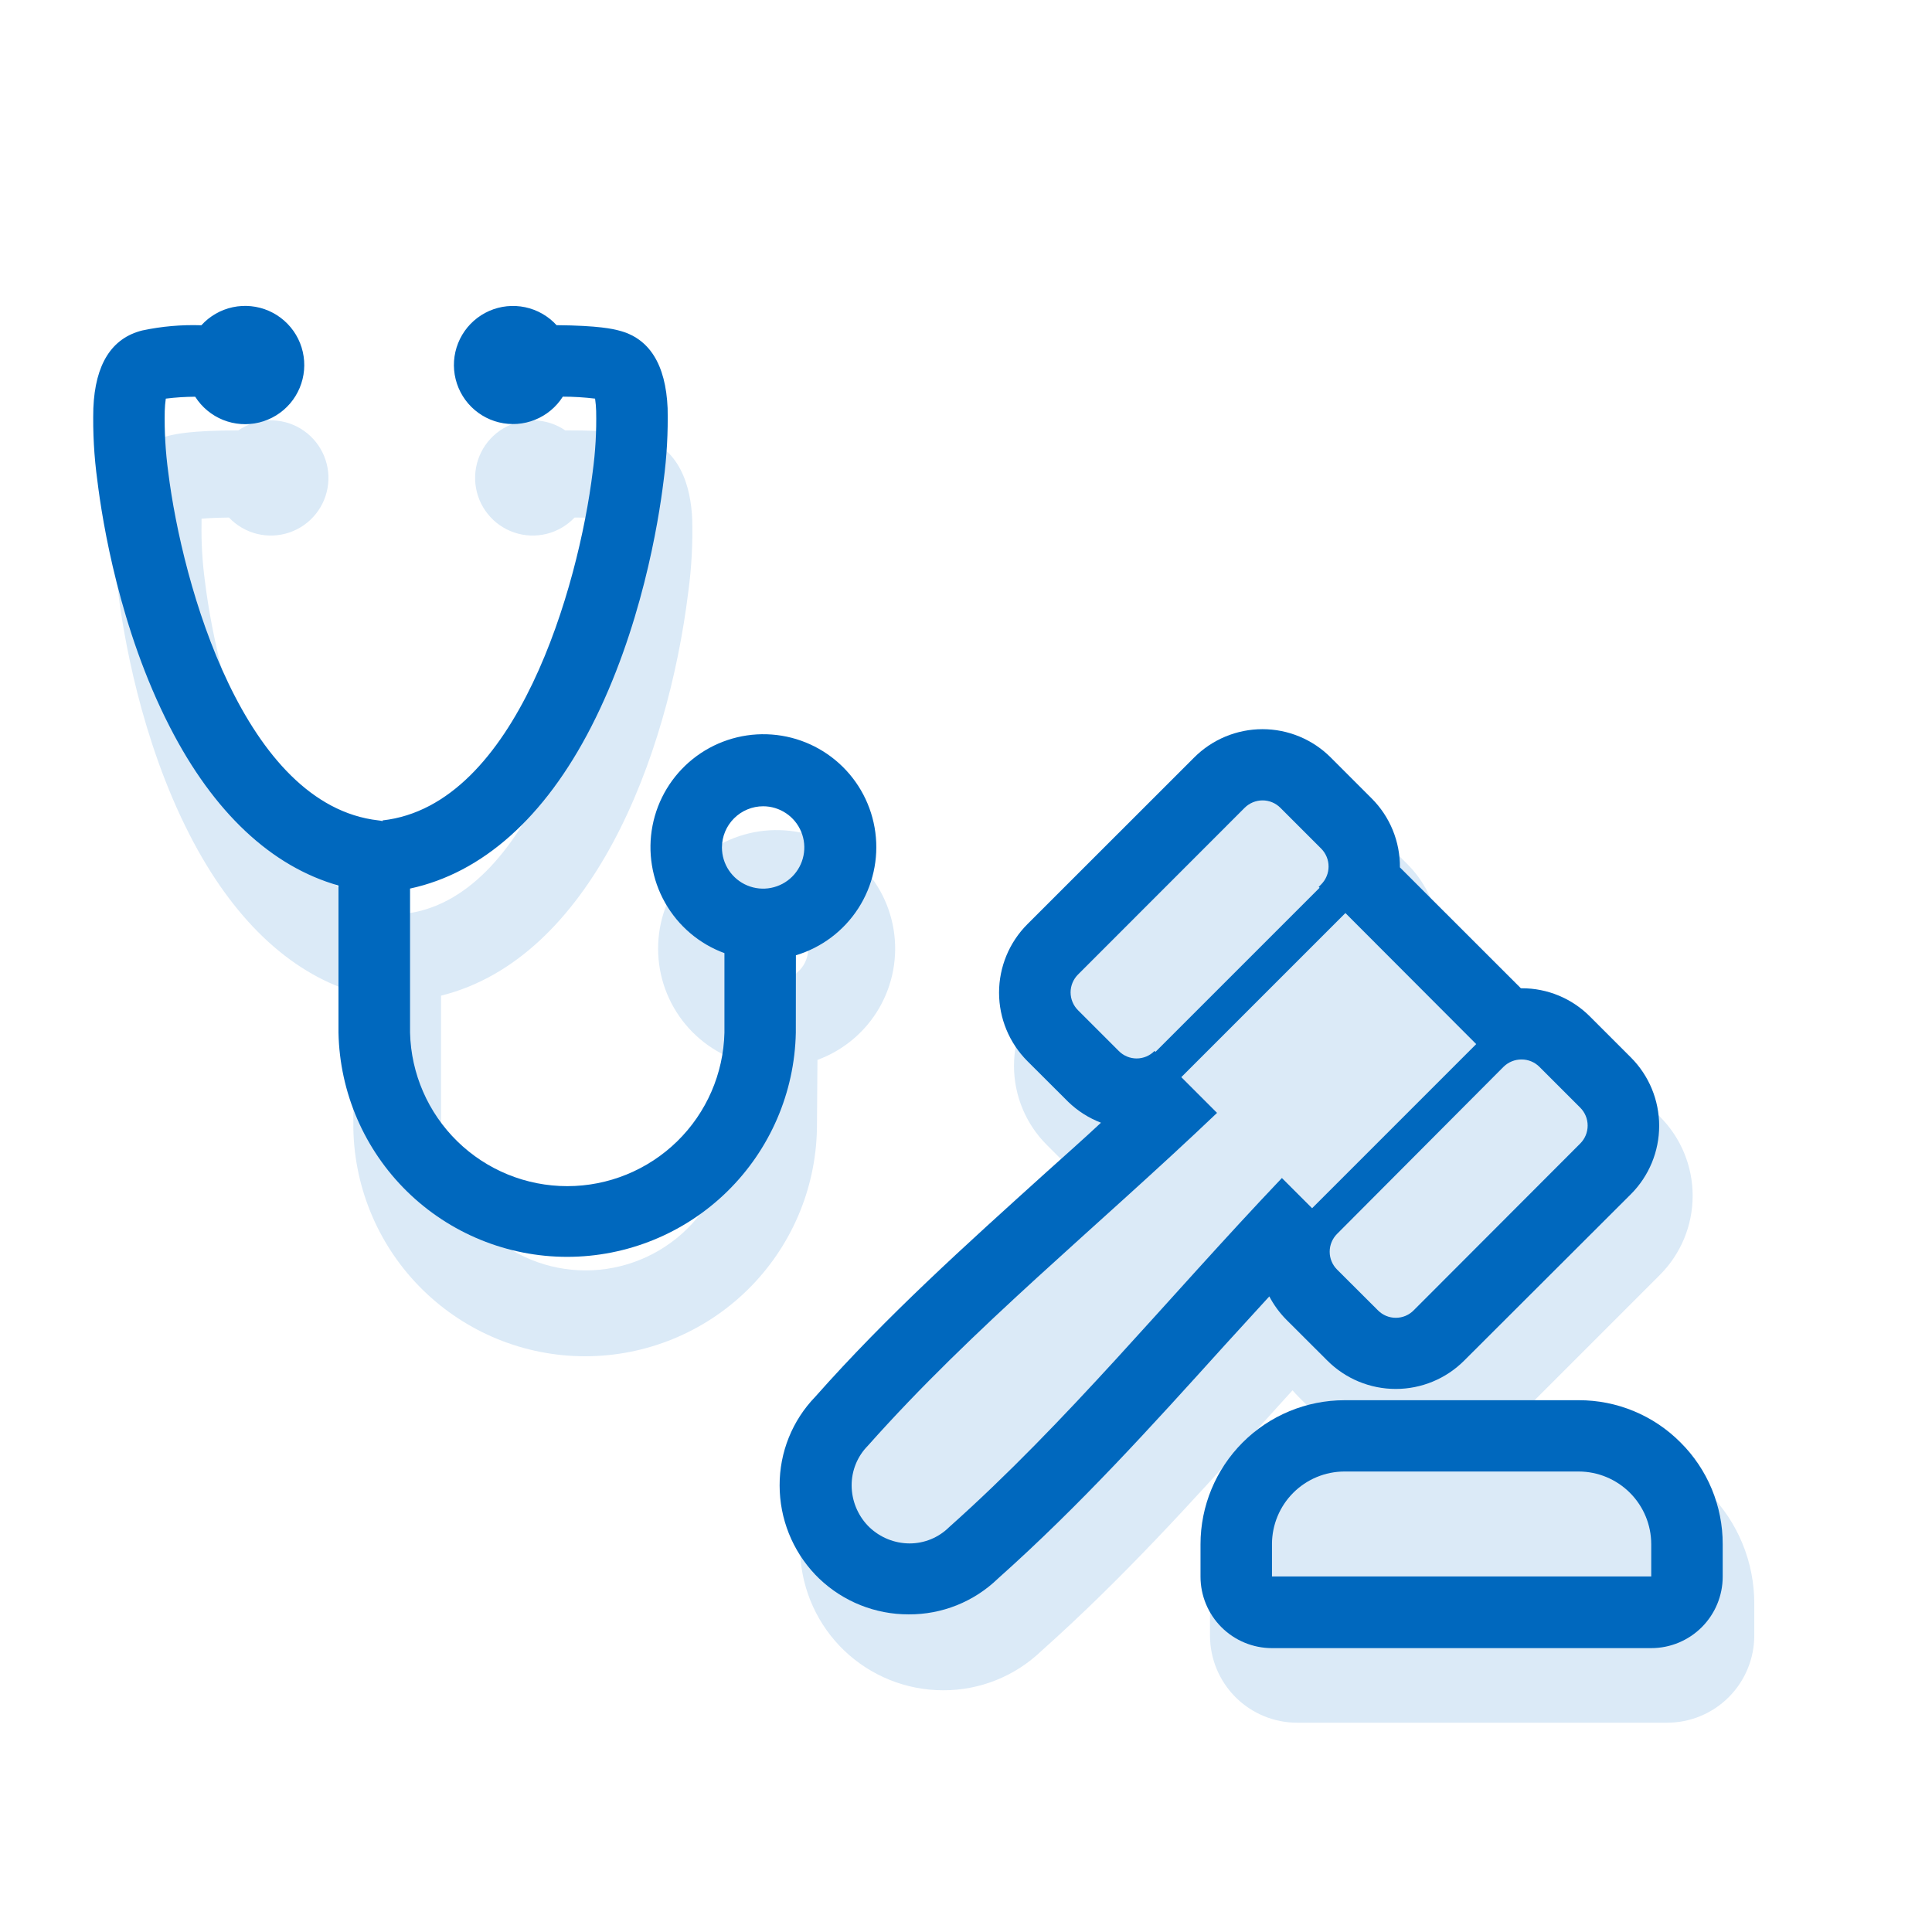 <svg width="120" height="120" viewBox="0 0 120 120" fill="none" xmlns="http://www.w3.org/2000/svg">
<path d="M50.774 65.832C52.382 65.242 53.735 64.109 54.598 62.629C55.461 61.149 55.781 59.414 55.502 57.724C55.224 56.033 54.364 54.493 53.072 53.368C51.779 52.243 50.135 51.604 48.422 51.561C46.709 51.518 45.035 52.074 43.688 53.133C42.341 54.192 41.406 55.688 41.043 57.362C40.68 59.037 40.913 60.785 41.701 62.307C42.489 63.828 43.783 65.027 45.36 65.697V70.141C45.303 72.486 44.331 74.715 42.653 76.352C40.974 77.99 38.722 78.907 36.377 78.907C34.032 78.907 31.78 77.99 30.101 76.352C28.423 74.715 27.451 72.486 27.394 70.141V61.843C36.699 59.52 41.468 47.135 42.751 36.763C42.952 35.276 43.033 33.776 42.995 32.276C42.914 30.262 42.258 27.728 39.617 27.068C39.249 26.971 38.22 26.721 35.108 26.732C34.543 26.346 33.88 26.13 33.197 26.11C32.514 26.089 31.839 26.264 31.252 26.615C30.665 26.966 30.191 27.477 29.886 28.089C29.581 28.701 29.457 29.387 29.53 30.067C29.603 30.747 29.869 31.391 30.297 31.924C30.724 32.458 31.296 32.858 31.943 33.076C32.591 33.295 33.288 33.324 33.951 33.159C34.615 32.994 35.217 32.642 35.687 32.146C36.564 32.146 37.17 32.184 37.576 32.216C37.576 32.33 37.576 32.432 37.576 32.503C37.6 33.706 37.529 34.91 37.365 36.103C36.537 42.864 32.904 55.877 25.115 56.76H24.98C17.19 55.877 13.557 42.864 12.729 36.103C12.568 34.912 12.497 33.71 12.518 32.508C12.518 32.438 12.518 32.33 12.518 32.216C12.892 32.184 13.449 32.156 14.223 32.146C14.693 32.642 15.296 32.994 15.959 33.159C16.622 33.324 17.319 33.295 17.967 33.076C18.614 32.858 19.186 32.458 19.614 31.924C20.041 31.391 20.307 30.747 20.38 30.067C20.453 29.387 20.329 28.701 20.024 28.089C19.719 27.477 19.245 26.966 18.658 26.615C18.071 26.264 17.396 26.089 16.713 26.11C16.03 26.13 15.367 26.346 14.803 26.732C11.831 26.732 10.835 26.976 10.472 27.068C7.83 27.728 7.175 30.262 7.094 32.281C7.056 33.781 7.137 35.282 7.338 36.769C7.652 39.313 8.713 45.879 11.787 51.866C14.429 57.02 17.91 60.349 21.948 61.61V70.12C22.021 73.889 23.57 77.48 26.262 80.12C28.954 82.761 32.574 84.24 36.345 84.24C40.115 84.24 43.735 82.761 46.427 80.12C49.119 77.48 50.668 73.889 50.741 70.12L50.774 65.832ZM48.251 56.965C48.637 56.966 49.014 57.082 49.335 57.297C49.656 57.513 49.906 57.818 50.053 58.175C50.2 58.533 50.238 58.925 50.162 59.304C50.086 59.683 49.899 60.031 49.626 60.303C49.352 60.576 49.004 60.762 48.625 60.837C48.246 60.911 47.853 60.873 47.496 60.724C47.14 60.576 46.835 60.326 46.62 60.005C46.406 59.683 46.291 59.306 46.291 58.919C46.291 58.663 46.342 58.408 46.441 58.17C46.539 57.933 46.684 57.717 46.866 57.536C47.048 57.354 47.264 57.21 47.502 57.113C47.739 57.015 47.994 56.965 48.251 56.965Z" fill="#DBEAF7"/>
<path d="M106.113 92.698C105.207 91.782 104.128 91.056 102.938 90.562C101.749 90.067 100.473 89.814 99.184 89.818H92.374C92.597 89.651 92.808 89.47 93.008 89.277L103.104 79.181C104.404 77.878 105.134 76.112 105.134 74.272C105.134 72.43 104.404 70.665 103.104 69.362L100.63 66.888C99.435 65.683 97.836 64.964 96.142 64.869L89.424 58.151C89.322 56.459 88.604 54.862 87.405 53.663L84.931 51.189C84.287 50.544 83.521 50.032 82.679 49.683C81.837 49.334 80.933 49.154 80.021 49.154C79.109 49.154 78.206 49.334 77.364 49.683C76.522 50.032 75.756 50.544 75.112 51.189L65.016 61.291C64.371 61.935 63.859 62.7 63.51 63.543C63.16 64.385 62.981 65.288 62.981 66.2C62.981 67.112 63.16 68.015 63.51 68.858C63.859 69.7 64.371 70.466 65.016 71.11L67.49 73.584C67.763 73.855 68.056 74.105 68.367 74.331C67.636 74.997 66.9 75.657 66.201 76.312C61.459 80.594 56.55 85.028 52.127 89.981C50.551 91.624 49.677 93.816 49.691 96.092C49.693 98.38 50.575 100.58 52.154 102.236L52.235 102.318L52.338 102.42L52.419 102.502C54.075 104.094 56.282 104.984 58.58 104.986C60.85 104.993 63.035 104.12 64.675 102.55C69.693 98.073 73.975 93.348 78.506 88.313L80.281 86.354C80.411 86.505 80.547 86.651 80.687 86.792L83.161 89.266C83.385 89.486 83.624 89.69 83.876 89.878C81.478 90.144 79.262 91.286 77.653 93.083C76.044 94.881 75.155 97.209 75.155 99.622V101.587C75.155 103.022 75.725 104.399 76.74 105.414C77.756 106.43 79.132 107 80.568 107H103.547C104.983 107 106.36 106.43 107.375 105.414C108.39 104.399 108.961 103.022 108.961 101.587V99.622C108.966 98.337 108.717 97.064 108.228 95.876C107.74 94.687 107.021 93.608 106.113 92.698Z" fill="#DBEAF7"/>
<path d="M78.839 80.522C79.121 81.059 79.482 81.551 79.91 81.981L82.445 84.511C83.572 85.638 85.1 86.27 86.693 86.27C88.286 86.27 89.814 85.638 90.941 84.511L101.296 74.174C102.422 73.047 103.054 71.519 103.054 69.926C103.054 68.333 102.422 66.805 101.296 65.678L98.765 63.148C98.209 62.586 97.547 62.141 96.817 61.838C96.088 61.535 95.305 61.38 94.515 61.383H94.465L86.951 53.875C86.958 53.079 86.806 52.29 86.504 51.553C86.202 50.817 85.756 50.148 85.192 49.586L82.662 47.056C82.105 46.496 81.443 46.052 80.714 45.749C79.985 45.446 79.204 45.29 78.414 45.29C77.625 45.29 76.843 45.446 76.114 45.749C75.385 46.052 74.723 46.496 74.166 47.056L63.812 57.404C62.686 58.532 62.053 60.061 62.053 61.655C62.053 63.249 62.686 64.778 63.812 65.906L66.348 68.436C66.932 69.002 67.625 69.444 68.384 69.734C67.275 70.772 66.109 71.799 64.988 72.808C59.922 77.386 55.128 81.687 50.644 86.748C49.212 88.226 48.416 90.206 48.424 92.263C48.424 94.33 49.219 96.317 50.644 97.812L50.711 97.879L50.816 97.984L50.883 98.051C52.377 99.479 54.365 100.275 56.432 100.271C58.501 100.287 60.494 99.49 61.981 98.051C67.086 93.501 71.459 88.657 76.092 83.529C76.987 82.553 77.903 81.55 78.839 80.522ZM94.509 65.806C94.715 65.805 94.92 65.846 95.11 65.925C95.3 66.004 95.473 66.12 95.619 66.266L98.155 68.802C98.448 69.097 98.612 69.496 98.612 69.912C98.612 70.328 98.448 70.727 98.155 71.022L87.806 81.387C87.661 81.534 87.488 81.651 87.297 81.731C87.107 81.81 86.903 81.851 86.696 81.851C86.49 81.851 86.285 81.81 86.095 81.731C85.904 81.651 85.731 81.534 85.586 81.387L83.05 78.857C82.904 78.712 82.788 78.539 82.709 78.348C82.629 78.158 82.589 77.954 82.589 77.747C82.589 77.541 82.629 77.337 82.709 77.146C82.788 76.956 82.904 76.783 83.05 76.637L93.244 66.405L93.399 66.25C93.697 65.962 94.095 65.803 94.509 65.806ZM66.958 62.748C66.812 62.603 66.696 62.43 66.617 62.239C66.537 62.049 66.496 61.845 66.496 61.638C66.496 61.432 66.537 61.228 66.617 61.037C66.696 60.847 66.812 60.674 66.958 60.529L77.307 50.174C77.602 49.88 78.001 49.715 78.417 49.714C78.623 49.713 78.827 49.754 79.018 49.833C79.208 49.912 79.381 50.028 79.527 50.174L82.063 52.71C82.355 53.005 82.52 53.404 82.52 53.82C82.52 54.236 82.355 54.634 82.063 54.93L81.907 55.085L81.963 55.14L71.769 65.334L71.708 65.278C71.563 65.425 71.39 65.542 71.2 65.622C71.009 65.701 70.805 65.743 70.598 65.743C70.392 65.743 70.187 65.701 69.997 65.622C69.806 65.542 69.634 65.425 69.489 65.278L66.958 62.748ZM58.951 94.855C58.296 95.505 57.41 95.868 56.487 95.865C55.561 95.86 54.671 95.5 54.001 94.86L53.896 94.755C53.259 94.083 52.902 93.195 52.897 92.269C52.894 91.81 52.982 91.356 53.155 90.931C53.328 90.506 53.584 90.12 53.907 89.794C60.466 82.414 68.062 76.299 75.593 69.124L73.373 66.904L83.566 56.711L91.69 64.851L81.497 75.045L79.621 73.169C72.368 80.799 66.309 88.296 58.951 94.855Z" fill="#0068BE"/>
<path d="M49.435 59.335C51.03 58.855 52.402 57.824 53.306 56.425C54.21 55.027 54.587 53.352 54.369 51.701C54.151 50.05 53.354 48.531 52.118 47.414C50.883 46.297 49.29 45.657 47.626 45.607C45.961 45.557 44.333 46.101 43.033 47.141C41.733 48.182 40.845 49.651 40.529 51.286C40.213 52.921 40.489 54.615 41.307 56.065C42.126 57.515 43.433 58.627 44.996 59.201V64.14C44.935 66.689 43.88 69.114 42.056 70.895C40.231 72.676 37.783 73.674 35.233 73.674C32.683 73.674 30.234 72.676 28.41 70.895C26.585 69.114 25.53 66.689 25.469 64.14V55.19C29.958 54.224 33.826 50.784 36.717 45.151C39.825 39.092 40.901 32.438 41.217 29.858C41.417 28.365 41.5 26.858 41.467 25.352C41.35 22.622 40.324 20.996 38.421 20.525C38.088 20.436 37.189 20.22 34.57 20.197C34.053 19.631 33.371 19.241 32.62 19.082C31.87 18.924 31.089 19.004 30.387 19.312C29.685 19.621 29.097 20.141 28.706 20.801C28.315 21.461 28.14 22.227 28.207 22.991C28.274 23.755 28.579 24.478 29.078 25.06C29.578 25.642 30.247 26.053 30.992 26.234C31.738 26.416 32.521 26.36 33.232 26.073C33.944 25.786 34.547 25.284 34.958 24.637C35.628 24.638 36.297 24.678 36.961 24.759C36.999 25.014 37.021 25.272 37.028 25.53C37.055 26.795 36.983 28.061 36.812 29.314C35.94 36.389 32.089 50.023 23.766 50.956V51C23.678 50.98 23.589 50.965 23.499 50.956C15.176 50.007 11.325 36.373 10.448 29.314C10.279 28.06 10.207 26.795 10.232 25.53C10.239 25.272 10.261 25.014 10.298 24.759C10.904 24.683 11.514 24.644 12.124 24.642C12.536 25.291 13.14 25.794 13.853 26.081C14.566 26.368 15.351 26.424 16.098 26.242C16.844 26.059 17.515 25.647 18.015 25.064C18.515 24.48 18.819 23.755 18.885 22.989C18.951 22.224 18.776 21.456 18.383 20.796C17.99 20.136 17.4 19.615 16.696 19.307C15.992 19 15.209 18.921 14.457 19.081C13.706 19.242 13.024 19.634 12.507 20.203C11.275 20.161 10.044 20.269 8.839 20.525C6.936 20.996 5.909 22.622 5.798 25.352C5.759 26.859 5.843 28.366 6.048 29.858C6.364 32.438 7.435 39.092 10.548 45.151C13.267 50.462 16.863 53.824 21.024 55.001V64.14C21.098 67.858 22.627 71.399 25.282 74.003C27.938 76.606 31.508 78.065 35.227 78.065C38.946 78.065 42.517 76.606 45.172 74.003C47.828 71.399 49.356 67.858 49.43 64.14L49.435 59.335ZM47.405 50.079C47.91 50.08 48.404 50.231 48.824 50.513C49.244 50.794 49.571 51.194 49.764 51.662C49.957 52.129 50.007 52.644 49.907 53.139C49.808 53.635 49.564 54.09 49.206 54.448C48.848 54.805 48.392 55.048 47.896 55.146C47.4 55.245 46.886 55.194 46.419 55C45.952 54.806 45.553 54.478 45.272 54.058C44.991 53.637 44.841 53.143 44.841 52.637C44.842 51.958 45.113 51.307 45.594 50.828C46.074 50.348 46.726 50.079 47.405 50.079Z" fill="#0068BE"/>
<path d="M104.381 89.594C103.553 88.76 102.569 88.099 101.484 87.649C100.399 87.198 99.235 86.967 98.061 86.97H83.505C81.135 86.973 78.862 87.916 77.186 89.593C75.51 91.27 74.567 93.544 74.566 95.915V97.929C74.566 99.106 75.034 100.236 75.866 101.068C76.699 101.901 77.828 102.368 79.005 102.368H102.561C103.738 102.368 104.867 101.901 105.7 101.068C106.532 100.236 107 99.106 107 97.929V95.915C107.003 94.74 106.773 93.577 106.324 92.492C105.874 91.407 105.214 90.422 104.381 89.594ZM102.561 97.918H79.005V95.904C79.007 94.71 79.481 93.566 80.325 92.721C81.168 91.877 82.312 91.401 83.505 91.398H98.061C99.254 91.402 100.397 91.879 101.24 92.723C102.083 93.567 102.558 94.71 102.561 95.904V97.918Z" fill="#0068BE"/>
</svg>
